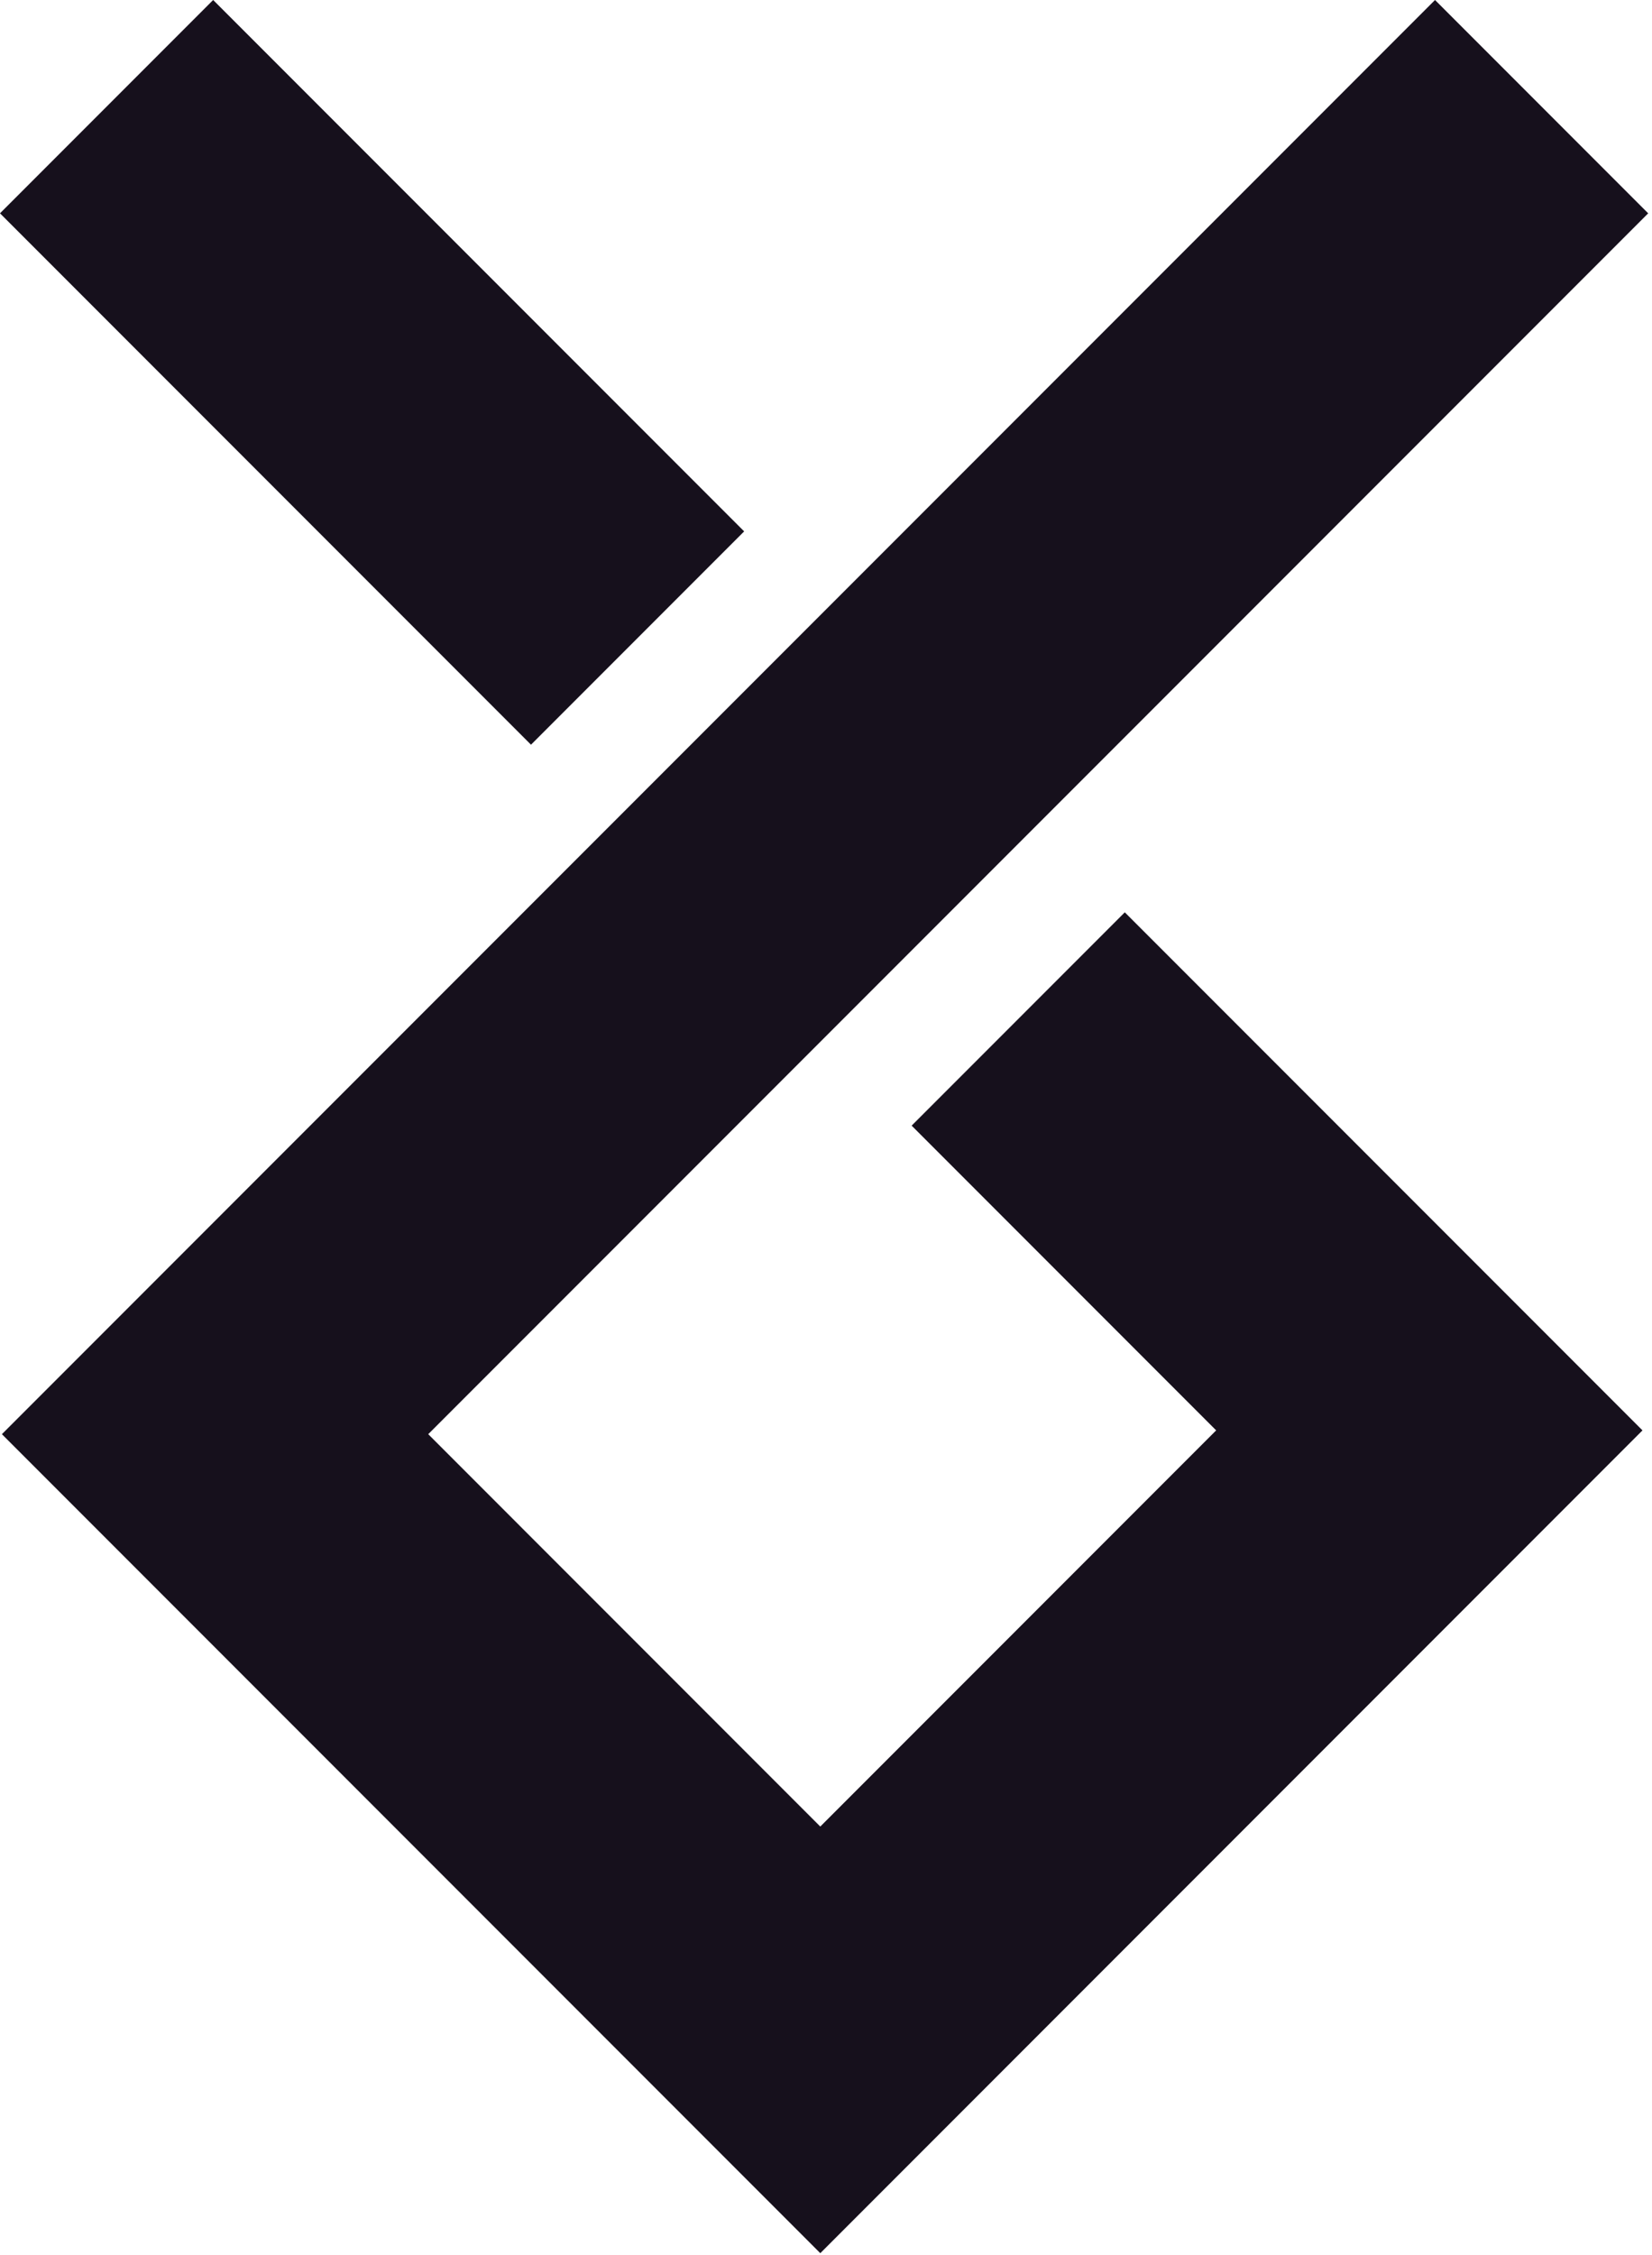 <svg width="217" height="296" viewBox="0 0 217 296" fill="none" xmlns="http://www.w3.org/2000/svg">
<path fill-rule="evenodd" clip-rule="evenodd" d="M188.5 0L216.5 28L56.25 188.25L107.75 239.75L159.75 187.75L119.75 147.75L147.75 119.75L187.75 159.75L214.75 186.75L215.75 187.75L107.75 295.75L92 280L79.75 267.75L28.25 216.25L25 213L0.25 188.25L188.5 0ZM69.75 97.75L97.75 69.75L28 1.90735e-06L0 28L69.75 97.75Z" fill="#16101C"/>
</svg>
